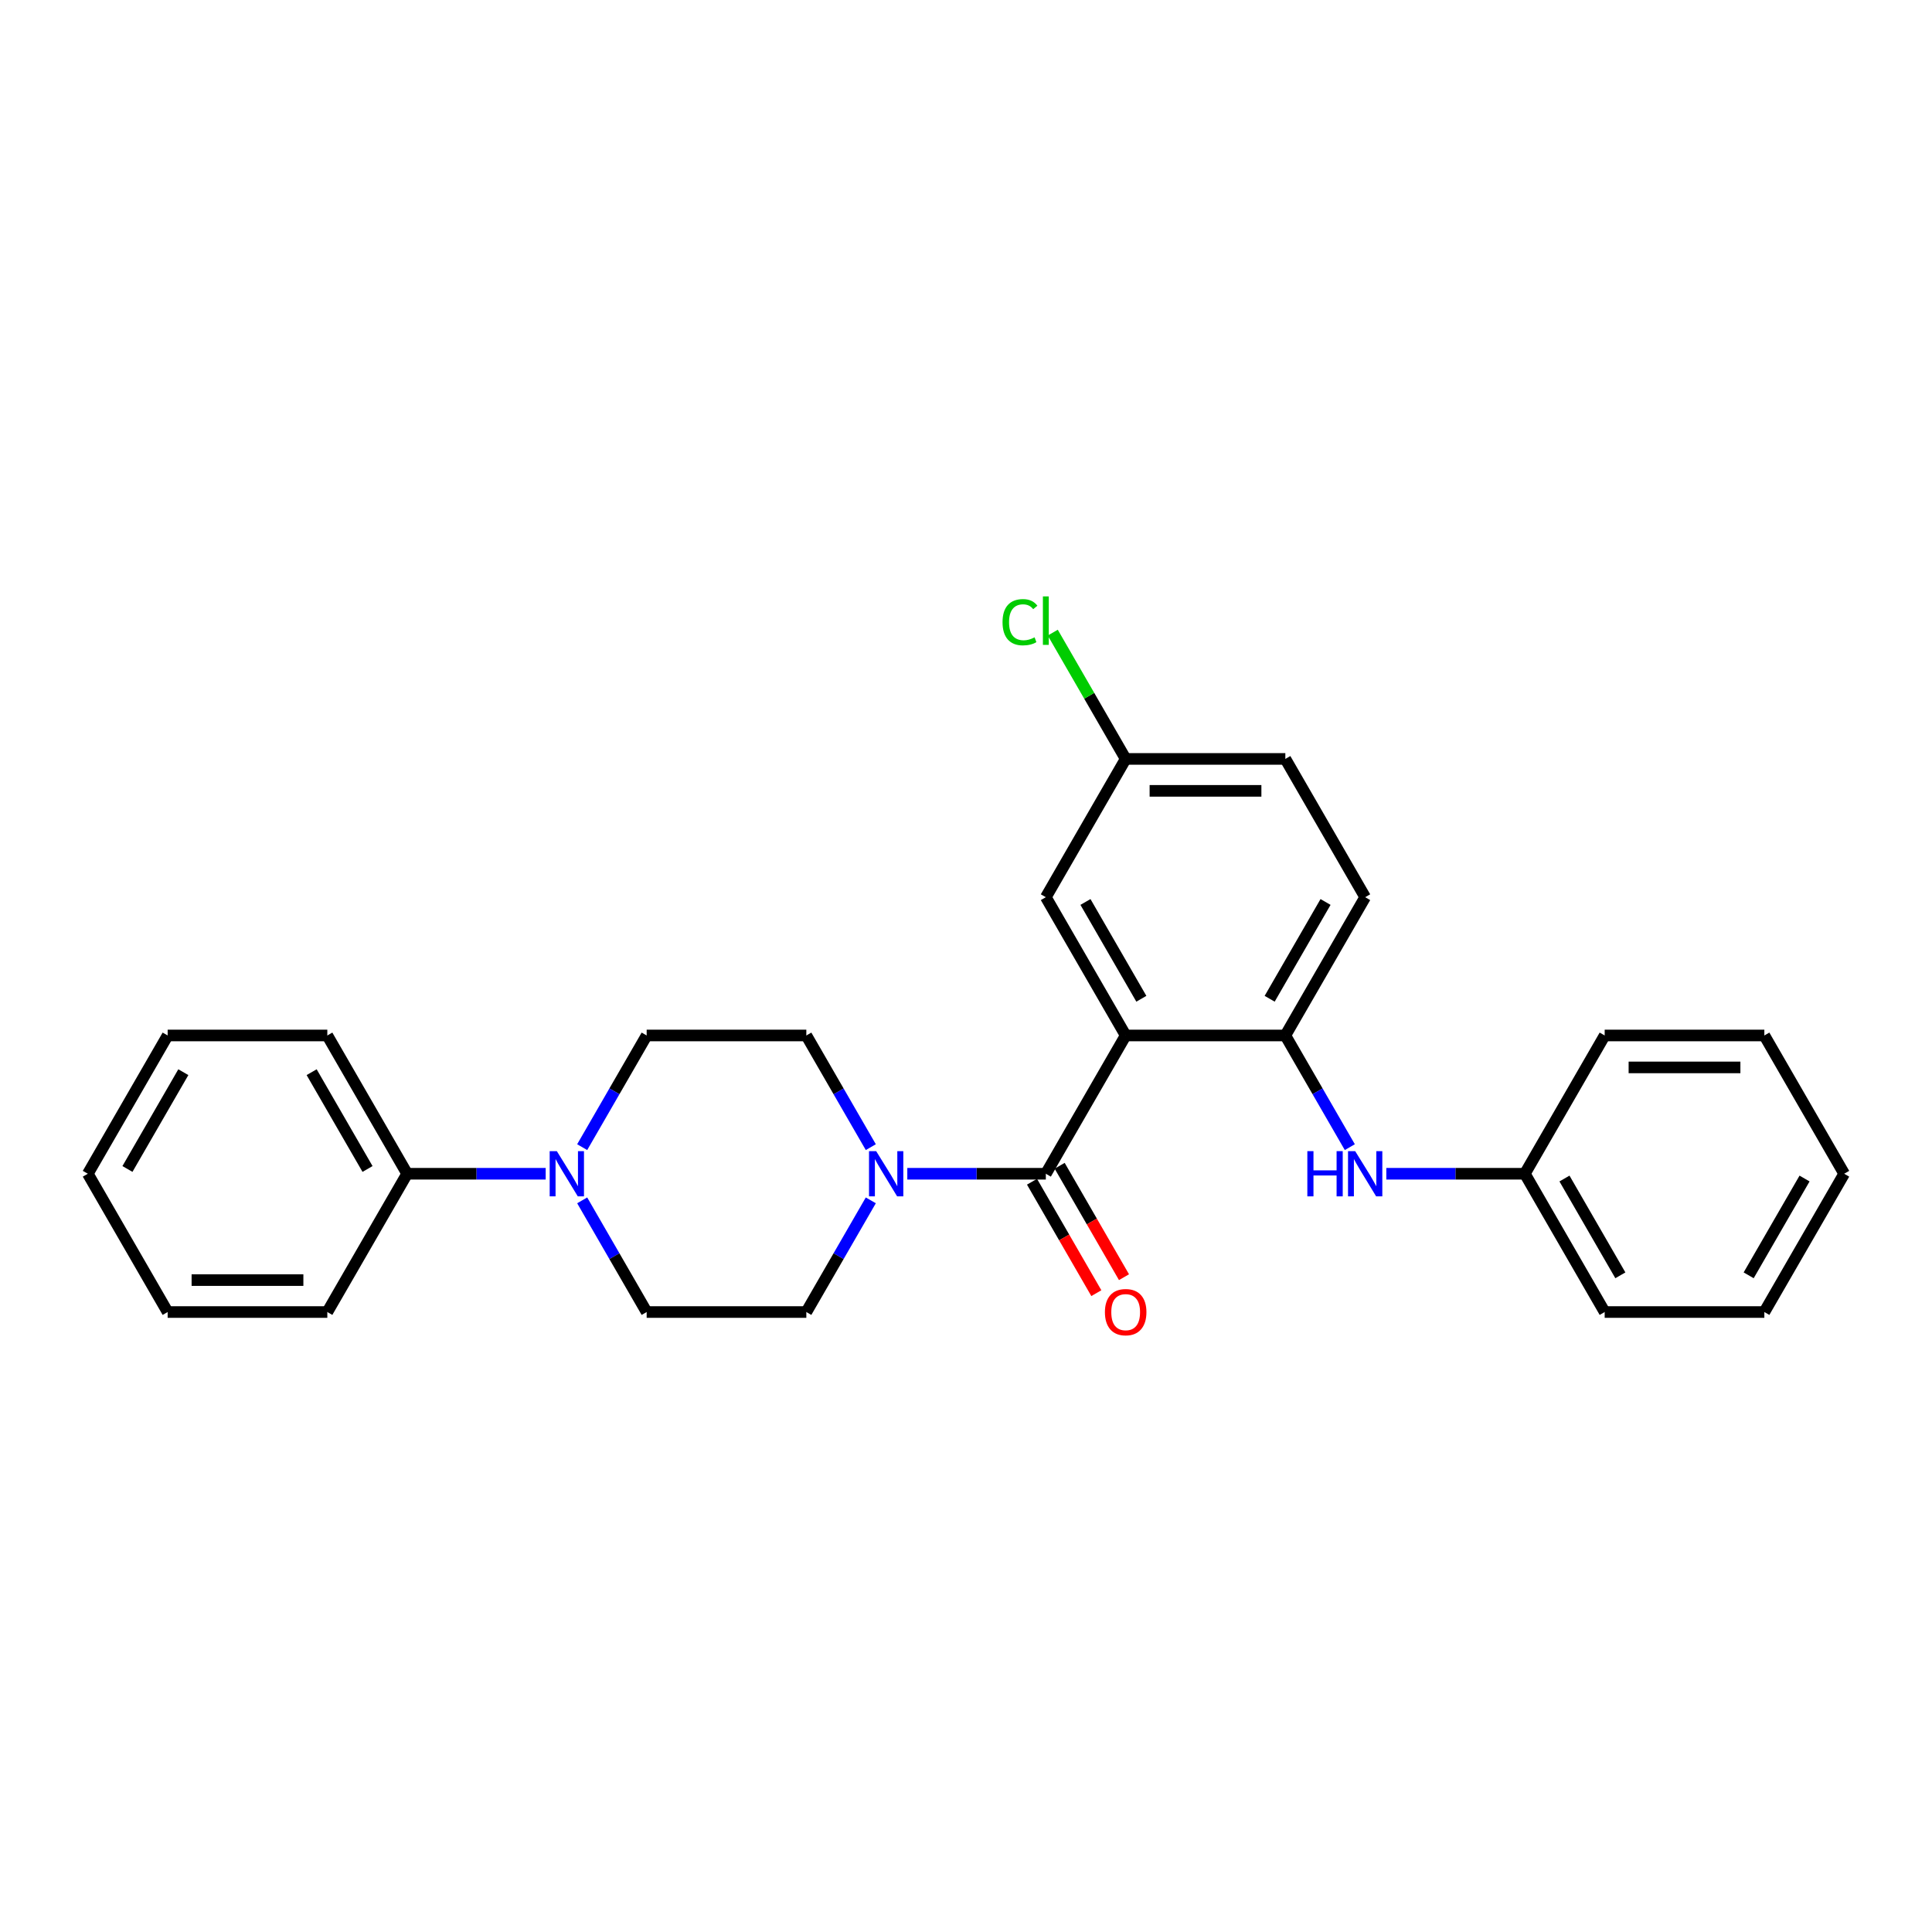 <?xml version='1.0' encoding='iso-8859-1'?>
<svg version='1.1' baseProfile='full'
              xmlns='http://www.w3.org/2000/svg'
                      xmlns:rdkit='http://www.rdkit.org/xml'
                      xmlns:xlink='http://www.w3.org/1999/xlink'
                  xml:space='preserve'
width='1000px' height='1000px' viewBox='0 0 1000 1000'>
<!-- END OF HEADER -->
<rect style='opacity:1.0;fill:#FFFFFF;stroke:none' width='1000' height='1000' x='0' y='0'> </rect>
<path class='bond-8' d='M 706.612,464.387 L 665.289,535.96' style='fill:none;fill-rule:evenodd;stroke:#000000;stroke-width:6px;stroke-linecap:butt;stroke-linejoin:miter;stroke-opacity:1' />
<path class='bond-8' d='M 686.099,466.859 L 657.173,516.959' style='fill:none;fill-rule:evenodd;stroke:#000000;stroke-width:6px;stroke-linecap:butt;stroke-linejoin:miter;stroke-opacity:1' />
<path class='bond-12' d='M 706.612,464.387 L 665.289,392.815' style='fill:none;fill-rule:evenodd;stroke:#000000;stroke-width:6px;stroke-linecap:butt;stroke-linejoin:miter;stroke-opacity:1' />
<path class='bond-4' d='M 665.289,535.96 L 681.976,564.862' style='fill:none;fill-rule:evenodd;stroke:#000000;stroke-width:6px;stroke-linecap:butt;stroke-linejoin:miter;stroke-opacity:1' />
<path class='bond-4' d='M 681.976,564.862 L 698.662,593.763' style='fill:none;fill-rule:evenodd;stroke:#0000FF;stroke-width:6px;stroke-linecap:butt;stroke-linejoin:miter;stroke-opacity:1' />
<path class='bond-10' d='M 665.289,535.96 L 582.645,535.96' style='fill:none;fill-rule:evenodd;stroke:#000000;stroke-width:6px;stroke-linecap:butt;stroke-linejoin:miter;stroke-opacity:1' />
<path class='bond-9' d='M 582.645,535.96 L 541.322,607.532' style='fill:none;fill-rule:evenodd;stroke:#000000;stroke-width:6px;stroke-linecap:butt;stroke-linejoin:miter;stroke-opacity:1' />
<path class='bond-23' d='M 582.645,535.96 L 541.322,464.387' style='fill:none;fill-rule:evenodd;stroke:#000000;stroke-width:6px;stroke-linecap:butt;stroke-linejoin:miter;stroke-opacity:1' />
<path class='bond-23' d='M 590.761,516.959 L 561.835,466.859' style='fill:none;fill-rule:evenodd;stroke:#000000;stroke-width:6px;stroke-linecap:butt;stroke-linejoin:miter;stroke-opacity:1' />
<path class='bond-1' d='M 665.289,392.815 L 582.645,392.815' style='fill:none;fill-rule:evenodd;stroke:#000000;stroke-width:6px;stroke-linecap:butt;stroke-linejoin:miter;stroke-opacity:1' />
<path class='bond-1' d='M 652.893,409.344 L 595.041,409.344' style='fill:none;fill-rule:evenodd;stroke:#000000;stroke-width:6px;stroke-linecap:butt;stroke-linejoin:miter;stroke-opacity:1' />
<path class='bond-19' d='M 582.645,392.815 L 541.322,464.387' style='fill:none;fill-rule:evenodd;stroke:#000000;stroke-width:6px;stroke-linecap:butt;stroke-linejoin:miter;stroke-opacity:1' />
<path class='bond-27' d='M 582.645,392.815 L 563.777,360.135' style='fill:none;fill-rule:evenodd;stroke:#000000;stroke-width:6px;stroke-linecap:butt;stroke-linejoin:miter;stroke-opacity:1' />
<path class='bond-27' d='M 563.777,360.135 L 544.909,327.455' style='fill:none;fill-rule:evenodd;stroke:#00CC00;stroke-width:6px;stroke-linecap:butt;stroke-linejoin:miter;stroke-opacity:1' />
<path class='bond-21' d='M 717.554,607.532 L 753.405,607.532' style='fill:none;fill-rule:evenodd;stroke:#0000FF;stroke-width:6px;stroke-linecap:butt;stroke-linejoin:miter;stroke-opacity:1' />
<path class='bond-21' d='M 753.405,607.532 L 789.256,607.532' style='fill:none;fill-rule:evenodd;stroke:#000000;stroke-width:6px;stroke-linecap:butt;stroke-linejoin:miter;stroke-opacity:1' />
<path class='bond-11' d='M 541.322,607.532 L 505.471,607.532' style='fill:none;fill-rule:evenodd;stroke:#000000;stroke-width:6px;stroke-linecap:butt;stroke-linejoin:miter;stroke-opacity:1' />
<path class='bond-11' d='M 505.471,607.532 L 469.62,607.532' style='fill:none;fill-rule:evenodd;stroke:#0000FF;stroke-width:6px;stroke-linecap:butt;stroke-linejoin:miter;stroke-opacity:1' />
<path class='bond-18' d='M 534.165,611.664 L 550.813,640.5' style='fill:none;fill-rule:evenodd;stroke:#000000;stroke-width:6px;stroke-linecap:butt;stroke-linejoin:miter;stroke-opacity:1' />
<path class='bond-18' d='M 550.813,640.5 L 567.462,669.336' style='fill:none;fill-rule:evenodd;stroke:#FF0000;stroke-width:6px;stroke-linecap:butt;stroke-linejoin:miter;stroke-opacity:1' />
<path class='bond-18' d='M 548.48,603.4 L 565.128,632.236' style='fill:none;fill-rule:evenodd;stroke:#000000;stroke-width:6px;stroke-linecap:butt;stroke-linejoin:miter;stroke-opacity:1' />
<path class='bond-18' d='M 565.128,632.236 L 581.776,661.071' style='fill:none;fill-rule:evenodd;stroke:#FF0000;stroke-width:6px;stroke-linecap:butt;stroke-linejoin:miter;stroke-opacity:1' />
<path class='bond-7' d='M 450.728,593.763 L 434.042,564.862' style='fill:none;fill-rule:evenodd;stroke:#0000FF;stroke-width:6px;stroke-linecap:butt;stroke-linejoin:miter;stroke-opacity:1' />
<path class='bond-7' d='M 434.042,564.862 L 417.355,535.96' style='fill:none;fill-rule:evenodd;stroke:#000000;stroke-width:6px;stroke-linecap:butt;stroke-linejoin:miter;stroke-opacity:1' />
<path class='bond-13' d='M 450.728,621.301 L 434.042,650.203' style='fill:none;fill-rule:evenodd;stroke:#0000FF;stroke-width:6px;stroke-linecap:butt;stroke-linejoin:miter;stroke-opacity:1' />
<path class='bond-13' d='M 434.042,650.203 L 417.355,679.104' style='fill:none;fill-rule:evenodd;stroke:#000000;stroke-width:6px;stroke-linecap:butt;stroke-linejoin:miter;stroke-opacity:1' />
<path class='bond-6' d='M 789.256,607.532 L 830.579,679.104' style='fill:none;fill-rule:evenodd;stroke:#000000;stroke-width:6px;stroke-linecap:butt;stroke-linejoin:miter;stroke-opacity:1' />
<path class='bond-6' d='M 809.769,610.003 L 838.695,660.104' style='fill:none;fill-rule:evenodd;stroke:#000000;stroke-width:6px;stroke-linecap:butt;stroke-linejoin:miter;stroke-opacity:1' />
<path class='bond-25' d='M 789.256,607.532 L 830.579,535.96' style='fill:none;fill-rule:evenodd;stroke:#000000;stroke-width:6px;stroke-linecap:butt;stroke-linejoin:miter;stroke-opacity:1' />
<path class='bond-0' d='M 830.579,535.96 L 913.223,535.96' style='fill:none;fill-rule:evenodd;stroke:#000000;stroke-width:6px;stroke-linecap:butt;stroke-linejoin:miter;stroke-opacity:1' />
<path class='bond-0' d='M 842.975,552.489 L 900.826,552.489' style='fill:none;fill-rule:evenodd;stroke:#000000;stroke-width:6px;stroke-linecap:butt;stroke-linejoin:miter;stroke-opacity:1' />
<path class='bond-2' d='M 913.223,535.96 L 954.545,607.532' style='fill:none;fill-rule:evenodd;stroke:#000000;stroke-width:6px;stroke-linecap:butt;stroke-linejoin:miter;stroke-opacity:1' />
<path class='bond-3' d='M 954.545,607.532 L 913.223,679.104' style='fill:none;fill-rule:evenodd;stroke:#000000;stroke-width:6px;stroke-linecap:butt;stroke-linejoin:miter;stroke-opacity:1' />
<path class='bond-3' d='M 934.033,610.003 L 905.107,660.104' style='fill:none;fill-rule:evenodd;stroke:#000000;stroke-width:6px;stroke-linecap:butt;stroke-linejoin:miter;stroke-opacity:1' />
<path class='bond-5' d='M 913.223,679.104 L 830.579,679.104' style='fill:none;fill-rule:evenodd;stroke:#000000;stroke-width:6px;stroke-linecap:butt;stroke-linejoin:miter;stroke-opacity:1' />
<path class='bond-14' d='M 417.355,535.96 L 334.711,535.96' style='fill:none;fill-rule:evenodd;stroke:#000000;stroke-width:6px;stroke-linecap:butt;stroke-linejoin:miter;stroke-opacity:1' />
<path class='bond-15' d='M 334.711,535.96 L 318.024,564.862' style='fill:none;fill-rule:evenodd;stroke:#000000;stroke-width:6px;stroke-linecap:butt;stroke-linejoin:miter;stroke-opacity:1' />
<path class='bond-15' d='M 318.024,564.862 L 301.338,593.763' style='fill:none;fill-rule:evenodd;stroke:#0000FF;stroke-width:6px;stroke-linecap:butt;stroke-linejoin:miter;stroke-opacity:1' />
<path class='bond-16' d='M 301.338,621.301 L 318.024,650.203' style='fill:none;fill-rule:evenodd;stroke:#0000FF;stroke-width:6px;stroke-linecap:butt;stroke-linejoin:miter;stroke-opacity:1' />
<path class='bond-16' d='M 318.024,650.203 L 334.711,679.104' style='fill:none;fill-rule:evenodd;stroke:#000000;stroke-width:6px;stroke-linecap:butt;stroke-linejoin:miter;stroke-opacity:1' />
<path class='bond-30' d='M 282.446,607.532 L 246.595,607.532' style='fill:none;fill-rule:evenodd;stroke:#0000FF;stroke-width:6px;stroke-linecap:butt;stroke-linejoin:miter;stroke-opacity:1' />
<path class='bond-30' d='M 246.595,607.532 L 210.744,607.532' style='fill:none;fill-rule:evenodd;stroke:#000000;stroke-width:6px;stroke-linecap:butt;stroke-linejoin:miter;stroke-opacity:1' />
<path class='bond-17' d='M 334.711,679.104 L 417.355,679.104' style='fill:none;fill-rule:evenodd;stroke:#000000;stroke-width:6px;stroke-linecap:butt;stroke-linejoin:miter;stroke-opacity:1' />
<path class='bond-20' d='M 210.744,607.532 L 169.421,535.96' style='fill:none;fill-rule:evenodd;stroke:#000000;stroke-width:6px;stroke-linecap:butt;stroke-linejoin:miter;stroke-opacity:1' />
<path class='bond-20' d='M 190.231,605.061 L 161.305,554.96' style='fill:none;fill-rule:evenodd;stroke:#000000;stroke-width:6px;stroke-linecap:butt;stroke-linejoin:miter;stroke-opacity:1' />
<path class='bond-29' d='M 210.744,607.532 L 169.421,679.104' style='fill:none;fill-rule:evenodd;stroke:#000000;stroke-width:6px;stroke-linecap:butt;stroke-linejoin:miter;stroke-opacity:1' />
<path class='bond-22' d='M 169.421,535.96 L 86.777,535.96' style='fill:none;fill-rule:evenodd;stroke:#000000;stroke-width:6px;stroke-linecap:butt;stroke-linejoin:miter;stroke-opacity:1' />
<path class='bond-24' d='M 86.777,535.96 L 45.455,607.532' style='fill:none;fill-rule:evenodd;stroke:#000000;stroke-width:6px;stroke-linecap:butt;stroke-linejoin:miter;stroke-opacity:1' />
<path class='bond-24' d='M 94.893,554.96 L 65.967,605.061' style='fill:none;fill-rule:evenodd;stroke:#000000;stroke-width:6px;stroke-linecap:butt;stroke-linejoin:miter;stroke-opacity:1' />
<path class='bond-26' d='M 45.455,607.532 L 86.777,679.104' style='fill:none;fill-rule:evenodd;stroke:#000000;stroke-width:6px;stroke-linecap:butt;stroke-linejoin:miter;stroke-opacity:1' />
<path class='bond-28' d='M 86.777,679.104 L 169.421,679.104' style='fill:none;fill-rule:evenodd;stroke:#000000;stroke-width:6px;stroke-linecap:butt;stroke-linejoin:miter;stroke-opacity:1' />
<path class='bond-28' d='M 99.174,662.575 L 157.025,662.575' style='fill:none;fill-rule:evenodd;stroke:#000000;stroke-width:6px;stroke-linecap:butt;stroke-linejoin:miter;stroke-opacity:1' />
<path  class='atom-6' d='M 518.909 322.053
Q 518.909 316.234, 521.62 313.193
Q 524.364 310.119, 529.554 310.119
Q 534.38 310.119, 536.959 313.524
L 534.777 315.309
Q 532.893 312.829, 529.554 312.829
Q 526.017 312.829, 524.132 315.21
Q 522.281 317.557, 522.281 322.053
Q 522.281 326.681, 524.198 329.061
Q 526.149 331.441, 529.917 331.441
Q 532.496 331.441, 535.504 329.887
L 536.43 332.367
Q 535.207 333.16, 533.355 333.623
Q 531.504 334.086, 529.455 334.086
Q 524.364 334.086, 521.62 330.978
Q 518.909 327.871, 518.909 322.053
' fill='#00CC00'/>
<path  class='atom-6' d='M 539.802 308.697
L 542.843 308.697
L 542.843 333.788
L 539.802 333.788
L 539.802 308.697
' fill='#00CC00'/>
<path  class='atom-7' d='M 676.678 595.83
L 679.851 595.83
L 679.851 605.78
L 691.818 605.78
L 691.818 595.83
L 694.992 595.83
L 694.992 619.235
L 691.818 619.235
L 691.818 608.425
L 679.851 608.425
L 679.851 619.235
L 676.678 619.235
L 676.678 595.83
' fill='#0000FF'/>
<path  class='atom-7' d='M 701.438 595.83
L 709.107 608.226
Q 709.868 609.449, 711.091 611.664
Q 712.314 613.879, 712.38 614.011
L 712.38 595.83
L 715.488 595.83
L 715.488 619.235
L 712.281 619.235
L 704.05 605.681
Q 703.091 604.094, 702.066 602.276
Q 701.074 600.458, 700.777 599.896
L 700.777 619.235
L 697.736 619.235
L 697.736 595.83
L 701.438 595.83
' fill='#0000FF'/>
<path  class='atom-9' d='M 453.504 595.83
L 461.174 608.226
Q 461.934 609.449, 463.157 611.664
Q 464.38 613.879, 464.446 614.011
L 464.446 595.83
L 467.554 595.83
L 467.554 619.235
L 464.347 619.235
L 456.116 605.681
Q 455.157 604.094, 454.132 602.276
Q 453.14 600.458, 452.843 599.896
L 452.843 619.235
L 449.802 619.235
L 449.802 595.83
L 453.504 595.83
' fill='#0000FF'/>
<path  class='atom-10' d='M 571.901 679.171
Q 571.901 673.551, 574.678 670.41
Q 577.455 667.27, 582.645 667.27
Q 587.835 667.27, 590.612 670.41
Q 593.388 673.551, 593.388 679.171
Q 593.388 684.856, 590.579 688.096
Q 587.769 691.303, 582.645 691.303
Q 577.488 691.303, 574.678 688.096
Q 571.901 684.89, 571.901 679.171
M 582.645 688.658
Q 586.215 688.658, 588.132 686.278
Q 590.083 683.865, 590.083 679.171
Q 590.083 674.575, 588.132 672.261
Q 586.215 669.914, 582.645 669.914
Q 579.074 669.914, 577.124 672.228
Q 575.207 674.542, 575.207 679.171
Q 575.207 683.898, 577.124 686.278
Q 579.074 688.658, 582.645 688.658
' fill='#FF0000'/>
<path  class='atom-19' d='M 288.215 595.83
L 295.884 608.226
Q 296.645 609.449, 297.868 611.664
Q 299.091 613.879, 299.157 614.011
L 299.157 595.83
L 302.264 595.83
L 302.264 619.235
L 299.058 619.235
L 290.826 605.681
Q 289.868 604.094, 288.843 602.276
Q 287.851 600.458, 287.554 599.896
L 287.554 619.235
L 284.512 619.235
L 284.512 595.83
L 288.215 595.83
' fill='#0000FF'/>
</svg>
